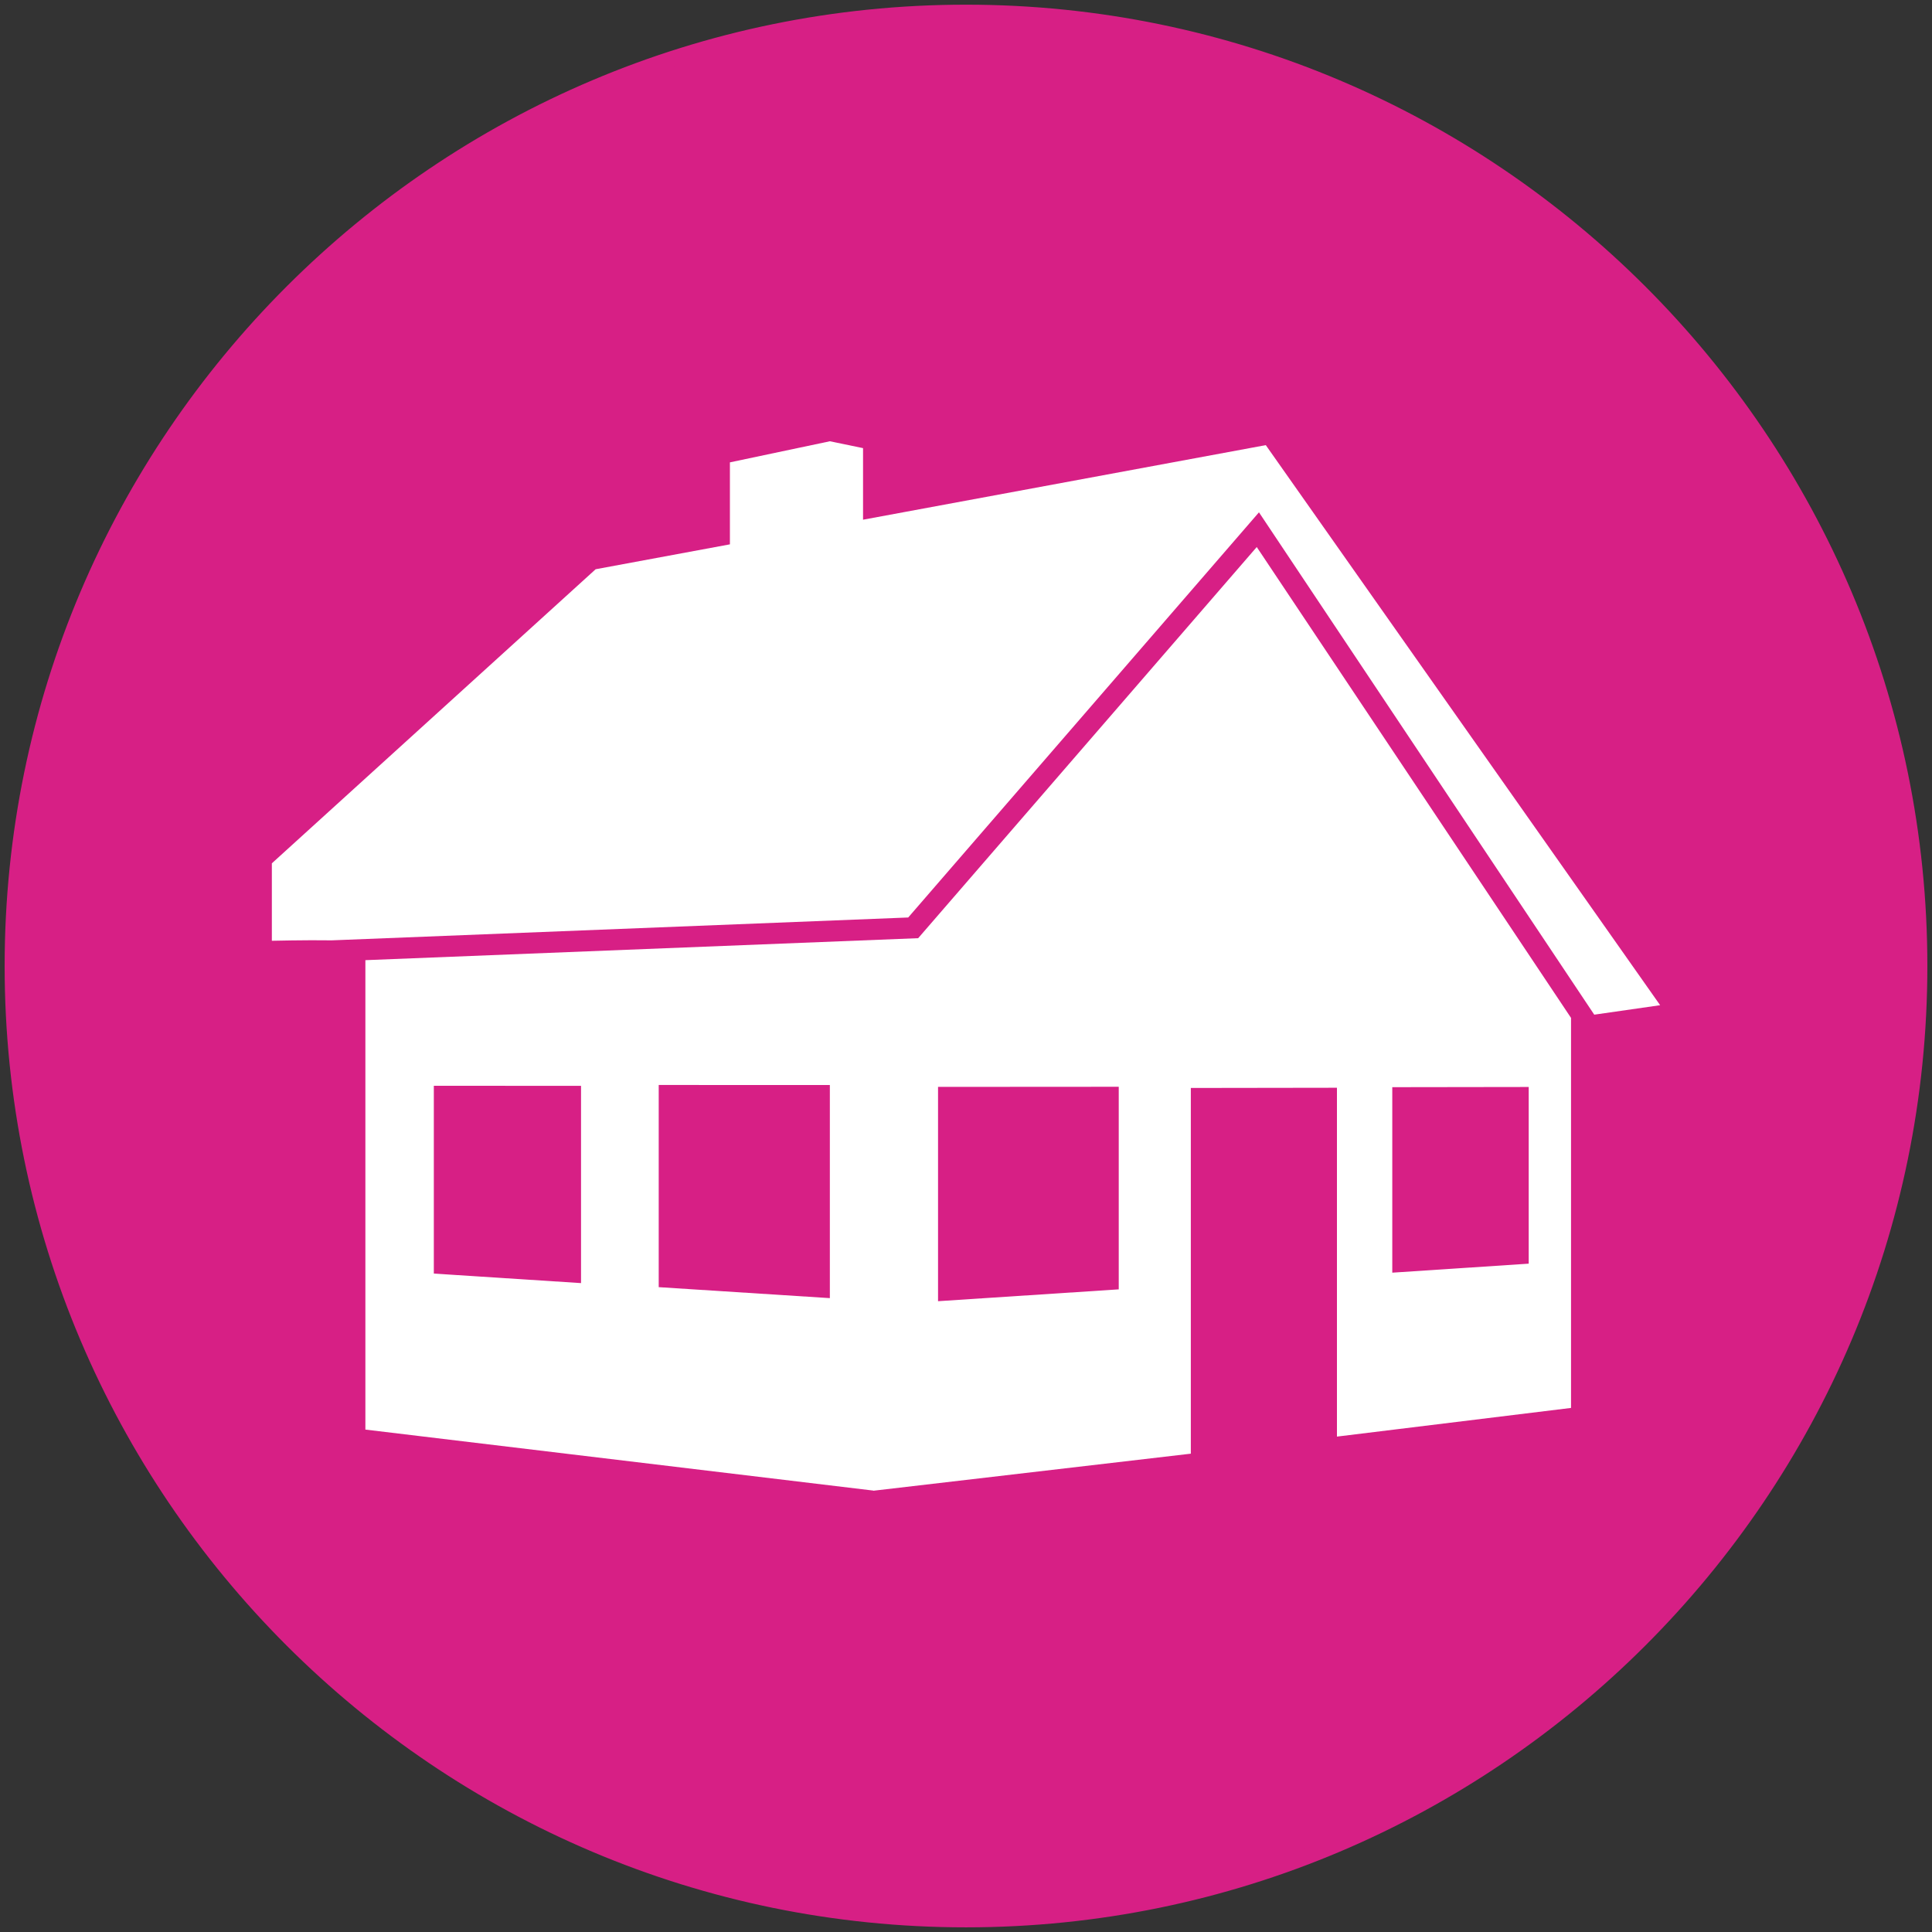 <?xml version="1.0" encoding="UTF-8"?>
<!-- Generator: Adobe Illustrator 27.4.1, SVG Export Plug-In . SVG Version: 6.00 Build 0)  -->
<svg xmlns="http://www.w3.org/2000/svg" xmlns:xlink="http://www.w3.org/1999/xlink" version="1.1" id="Layer_1" x="0px" y="0px" viewBox="0 0 100 100" style="enable-background:new 0 0 100 100;" xml:space="preserve">
<rect x="0" y="0" width="100" height="100" fill="#333333" stroke="none"/>
<style type="text/css">
	.st0{clip-path:url(#SVGID_00000114778420994467286940000003172761745978503568_);fill:#FFFFFF;}
	.st1{clip-path:url(#SVGID_00000114778420994467286940000003172761745978503568_);fill:#0A2240;}
	.st2{fill:#46BCCD;}
	.st3{clip-path:url(#SVGID_00000127744790014270369850000006186007732159920038_);fill:#FFFFFF;}
	.st4{clip-path:url(#SVGID_00000127744790014270369850000006186007732159920038_);fill:#0A2240;}
	.st5{clip-path:url(#SVGID_00000127744790014270369850000006186007732159920038_);fill:#46BCCD;}
	.st6{fill:#0A2240;}
	.st7{clip-path:url(#SVGID_00000011717387699099848570000000899895989998844563_);fill:#FFFFFF;}
	.st8{clip-path:url(#SVGID_00000011717387699099848570000000899895989998844563_);fill:#0A2240;}
	.st9{clip-path:url(#SVGID_00000011717387699099848570000000899895989998844563_);fill:#46BCCD;}
	.st10{clip-path:url(#SVGID_00000107556214218831407100000002472416042961693346_);fill:#FFFFFF;}
	.st11{clip-path:url(#SVGID_00000107556214218831407100000002472416042961693346_);fill:#0A2240;}
	.st12{clip-path:url(#SVGID_00000107556214218831407100000002472416042961693346_);fill:#46BCCD;}
	.st13{clip-path:url(#SVGID_00000145744081185563921830000008274883948830337451_);fill:#F2F3F7;}
	.st14{clip-path:url(#SVGID_00000145744081185563921830000008274883948830337451_);fill:#0A2240;}
	.st15{clip-path:url(#SVGID_00000145744081185563921830000008274883948830337451_);fill:#FFFFFF;}
	.st16{clip-path:url(#SVGID_00000145744081185563921830000008274883948830337451_);fill:#46BCCD;}
	.st17{clip-path:url(#SVGID_00000101064515607960200750000004485215268963237547_);fill:#FFFFFF;}
	.st18{clip-path:url(#SVGID_00000101064515607960200750000004485215268963237547_);fill:#0A2240;}
	.st19{clip-path:url(#SVGID_00000101064515607960200750000004485215268963237547_);fill:#46BCCD;}
	.st20{clip-path:url(#SVGID_00000100362894524821820220000013851279933498203300_);fill:#FFFFFF;}
	.st21{clip-path:url(#SVGID_00000100362894524821820220000013851279933498203300_);fill:#0A2240;}
	.st22{clip-path:url(#SVGID_00000161629709008727772340000002006181333712982690_);fill:#F2F3F7;}
	.st23{clip-path:url(#SVGID_00000161629709008727772340000002006181333712982690_);fill:#0A2240;}
	.st24{clip-path:url(#SVGID_00000161629709008727772340000002006181333712982690_);fill:#FFFFFF;}
	.st25{clip-path:url(#SVGID_00000161629709008727772340000002006181333712982690_);fill:#46BCCD;}
	.st26{clip-path:url(#SVGID_00000077302423094127753470000007936525405966316953_);fill:#FFFFFF;}
	.st27{clip-path:url(#SVGID_00000077302423094127753470000007936525405966316953_);fill:#0A2240;}
	.st28{clip-path:url(#SVGID_00000077302423094127753470000007936525405966316953_);fill:#46BCCD;}
	.st29{clip-path:url(#SVGID_00000179622512892282836670000016398286040118821519_);fill:#D71F85;}
	.st30{clip-path:url(#SVGID_00000179622512892282836670000016398286040118821519_);fill:#FFFFFF;}
	.st31{fill:#FFFFFF;}
	.st32{clip-path:url(#SVGID_00000018224404632500568600000008665390820725927857_);fill:#D71F85;}
	.st33{clip-path:url(#SVGID_00000018224404632500568600000008665390820725927857_);fill:#D71F85;stroke:#D71F85;stroke-width:0.81;}
	.st34{clip-path:url(#SVGID_00000018224404632500568600000008665390820725927857_);fill:#FFFFFF;}
	.st35{fill:#D71F85;}
	.st36{clip-path:url(#SVGID_00000096773656762993758840000005257170039641366923_);fill:#D71F85;}
	.st37{clip-path:url(#SVGID_00000096773656762993758840000005257170039641366923_);fill:#FFFFFF;}
	.st38{clip-path:url(#SVGID_00000147192413435020789990000009484846090799421625_);fill:#D71F85;}
	.st39{clip-path:url(#SVGID_00000147192413435020789990000009484846090799421625_);fill:#FFFFFF;}
	.st40{clip-path:url(#SVGID_00000083060993632831428700000002983204970141707663_);fill:#F2F3F7;}
	.st41{clip-path:url(#SVGID_00000083060993632831428700000002983204970141707663_);fill:#D71F85;}
	.st42{clip-path:url(#SVGID_00000083060993632831428700000002983204970141707663_);fill:#FFFFFF;}
	.st43{clip-path:url(#SVGID_00000088838029836547686670000017532663945301821086_);fill:#D71F85;}
	.st44{clip-path:url(#SVGID_00000088838029836547686670000017532663945301821086_);fill:#FFFFFF;}
	.st45{clip-path:url(#SVGID_00000103255651447515643830000017812921621493249665_);fill:#D71F85;}
	.st46{clip-path:url(#SVGID_00000103255651447515643830000017812921621493249665_);fill:#FFFFFF;}
	.st47{clip-path:url(#SVGID_00000095302254174960341270000017799989243178886063_);fill:#D71F85;}
	.st48{clip-path:url(#SVGID_00000095302254174960341270000017799989243178886063_);fill:#FFFFFF;}
</style>
<g>
	<path class="st35" d="M50,99.354c27.258,0,49.354-22.095,49.354-49.352S77.258,0.647,50,0.647   S0.646,22.743,0.646,50.001S22.742,99.354,50,99.354"></path>
	<path class="st35" d="M50,99.759c-27.438,0-49.76-22.321-49.76-49.758   C0.24,22.564,22.562,0.242,50,0.242s49.76,22.322,49.76,49.759   C99.76,77.438,77.438,99.759,50,99.759z M50,1.052c-26.991,0-48.949,21.958-48.949,48.949   c0,26.99,21.958,48.947,48.949,48.947s48.949-21.957,48.949-48.947   C98.949,23.01,76.991,1.052,50,1.052z"></path>
	<path class="st31" d="M17.171,48.672l29.838-1.183l18.155-20.971l17.354,26.001l3.411-0.49   L65.517,23.04l-20.846,3.86v-3.705l-1.717-0.355l-5.174,1.092v4.243   l-6.95,1.289L14.071,44.686v4.008C14.071,48.696,15.784,48.651,17.171,48.672"></path>
</g>
<path class="st31" d="M79.126,65.407l-7.062,0.466v-9.601l7.062-0.01V65.407z   M57.906,66.737l-9.353,0.613V56.257l9.353-0.006V66.737z M42.953,67.191  l-8.858-0.568V56.158l8.858,0.003V67.191z M30.074,66.413l-7.619-0.492v-9.722  l7.619,0.005V66.413z M65.049,28.314L47.525,48.56L18.912,49.698v24.297  l26.29,3.157v0.008l16.435-1.918V56.313l7.563-0.011v18.056l12.116-1.484V52.686  L65.049,28.314z"></path>
</svg>

